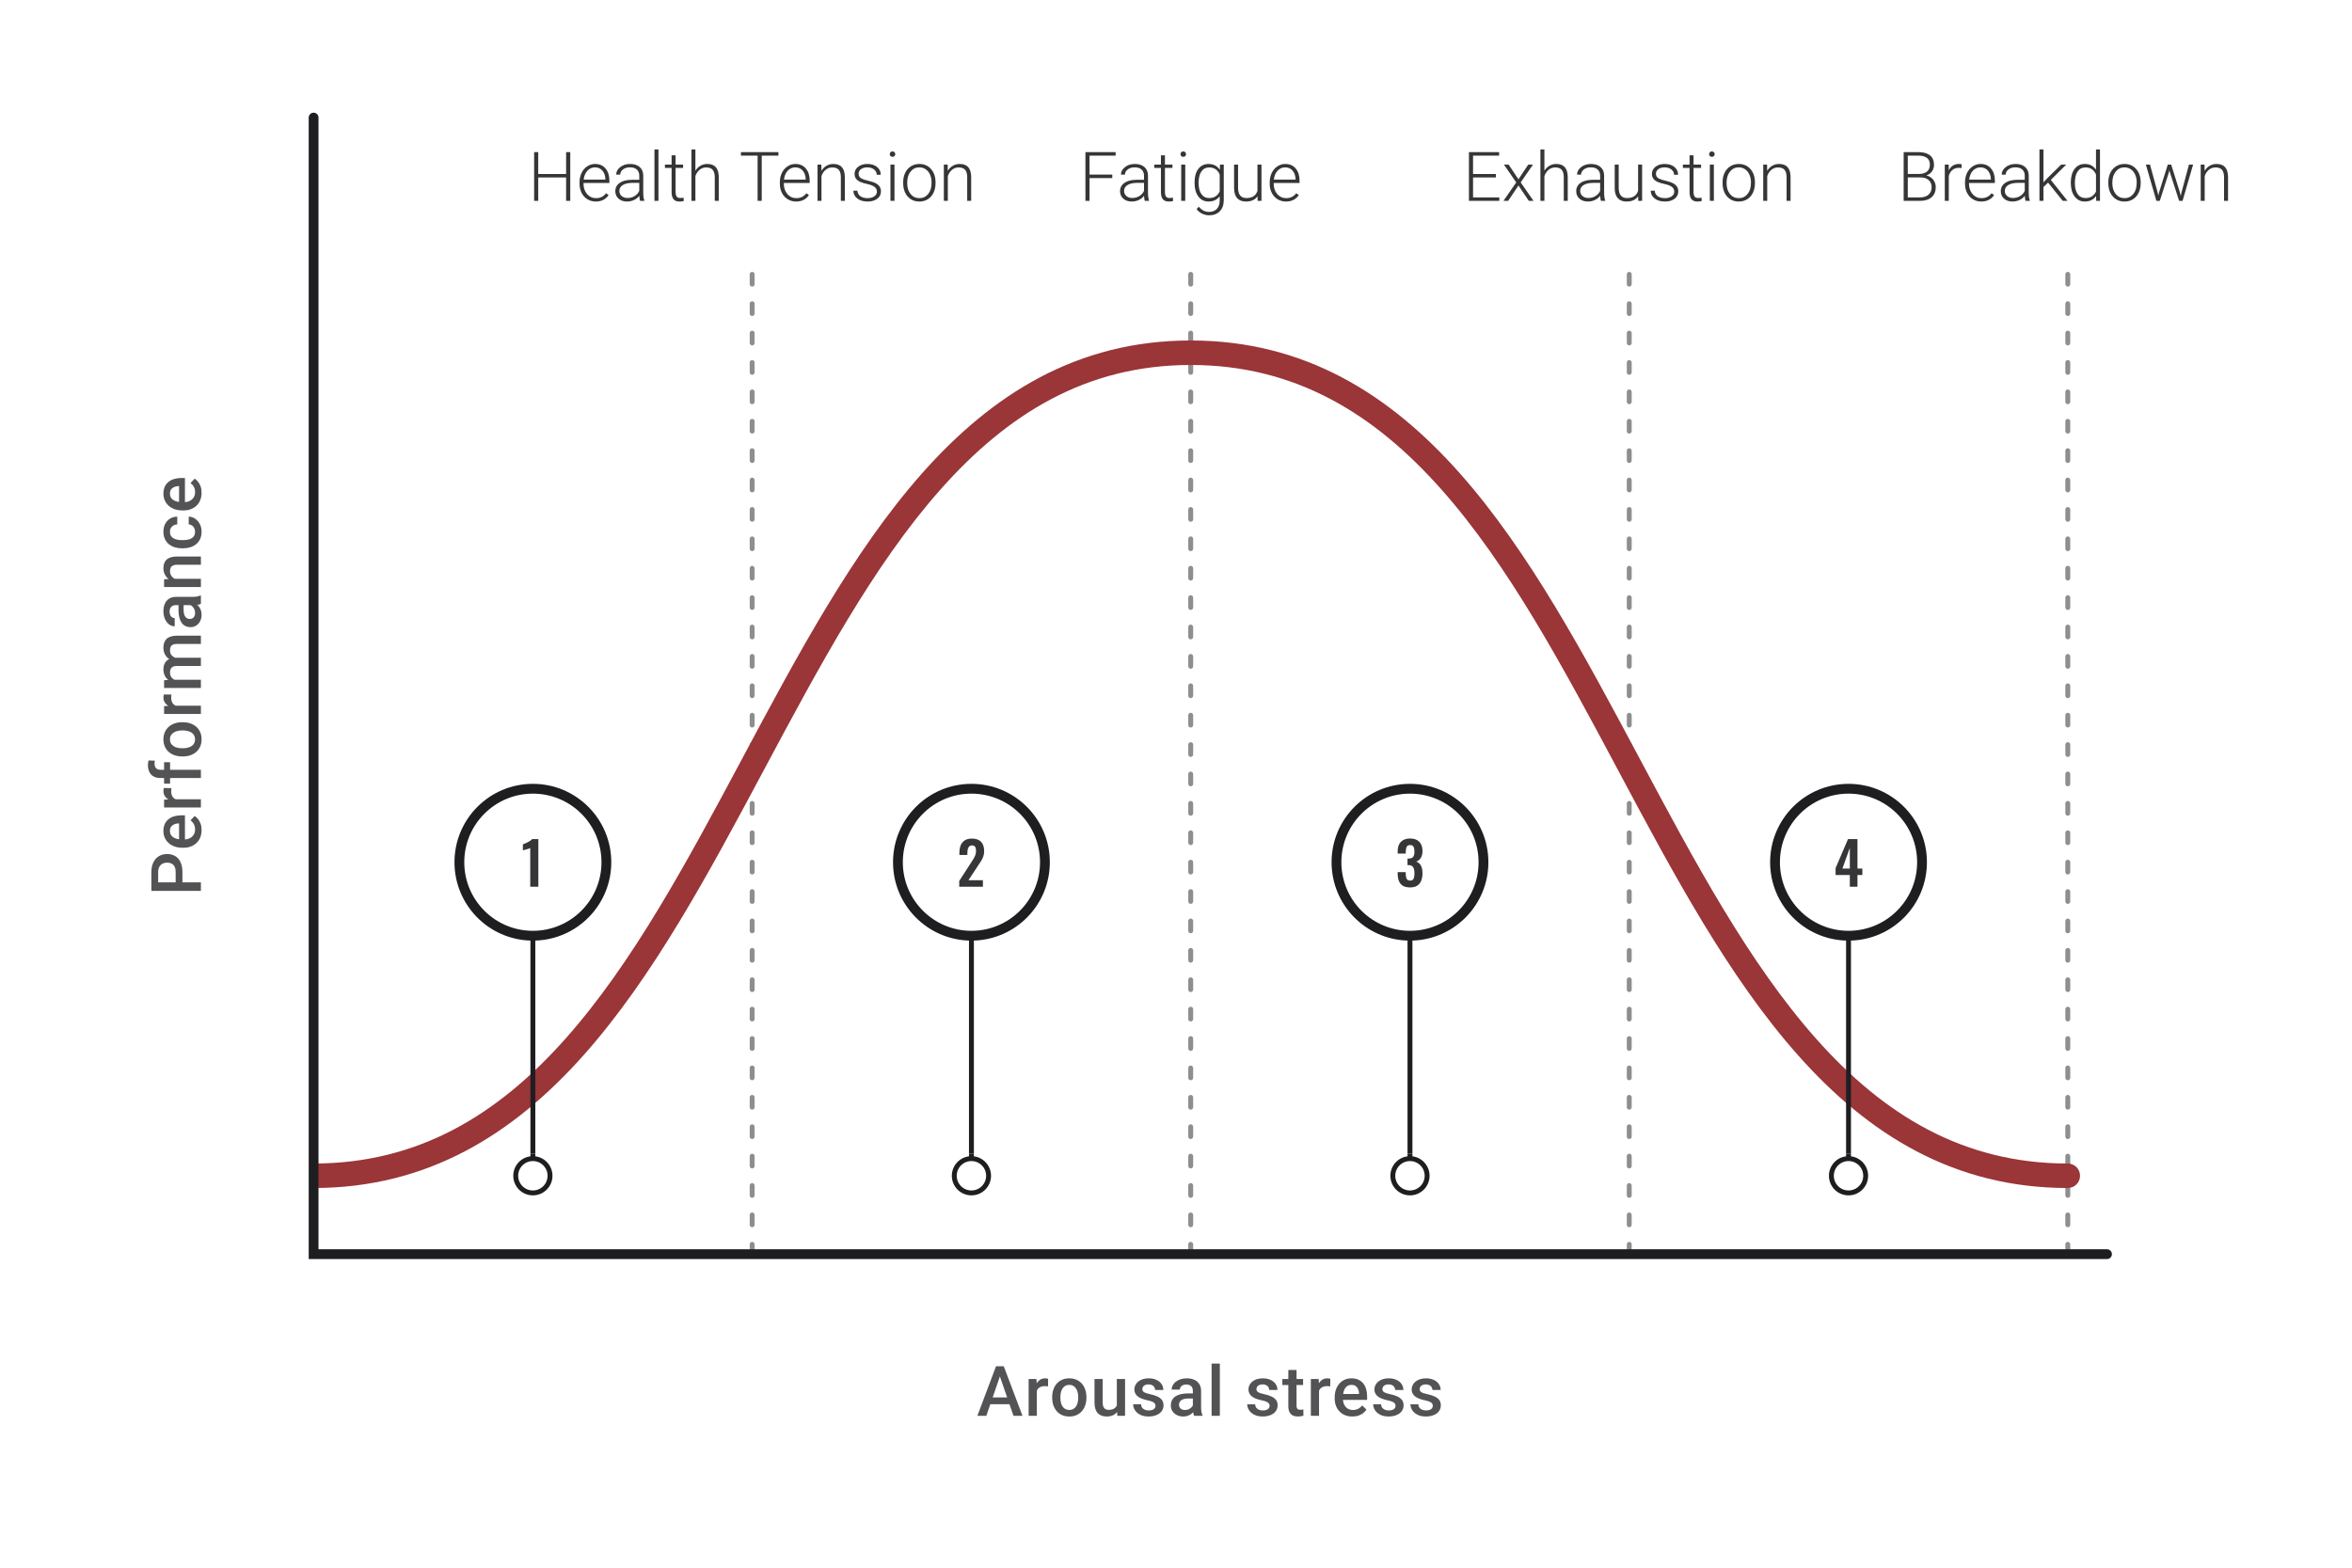 <svg width="480" height="320" viewBox="0 0 480 320" fill="none" xmlns="http://www.w3.org/2000/svg">
<path d="M388.503 41V31.047H391.442C392.509 31.047 393.318 31.268 393.869 31.71C394.421 32.148 394.696 32.795 394.696 33.651C394.696 34.166 394.555 34.615 394.272 34.998C393.994 35.376 393.612 35.648 393.124 35.812C393.703 35.939 394.168 36.224 394.519 36.666C394.874 37.108 395.052 37.618 395.052 38.197C395.052 39.077 394.767 39.765 394.197 40.262C393.632 40.754 392.844 41 391.832 41H388.503ZM389.344 36.215V40.289H391.866C392.586 40.289 393.156 40.107 393.575 39.742C393.999 39.373 394.211 38.863 394.211 38.211C394.211 37.596 394.008 37.11 393.603 36.755C393.201 36.395 392.646 36.215 391.935 36.215H389.344ZM389.344 35.511H391.641C392.342 35.497 392.885 35.333 393.268 35.019C393.655 34.7 393.849 34.237 393.849 33.631C393.849 32.993 393.648 32.523 393.247 32.223C392.851 31.917 392.249 31.765 391.442 31.765H389.344V35.511ZM400.315 34.301C400.142 34.269 399.958 34.253 399.762 34.253C399.251 34.253 398.818 34.397 398.463 34.684C398.112 34.966 397.861 35.379 397.711 35.921V41H396.897V33.603H397.697L397.711 34.779C398.144 33.904 398.839 33.467 399.796 33.467C400.024 33.467 400.204 33.496 400.336 33.556L400.315 34.301ZM404.342 41.137C403.713 41.137 403.143 40.982 402.633 40.672C402.127 40.362 401.733 39.931 401.45 39.38C401.168 38.824 401.026 38.202 401.026 37.514V37.22C401.026 36.509 401.163 35.868 401.437 35.299C401.715 34.729 402.1 34.283 402.592 33.959C403.084 33.631 403.617 33.467 404.191 33.467C405.089 33.467 405.8 33.774 406.324 34.39C406.853 35 407.117 35.837 407.117 36.898V37.356H401.84V37.514C401.84 38.352 402.079 39.052 402.558 39.612C403.041 40.168 403.647 40.446 404.376 40.446C404.813 40.446 405.199 40.367 405.531 40.207C405.868 40.047 406.174 39.792 406.447 39.441L406.96 39.831C406.358 40.702 405.486 41.137 404.342 41.137ZM404.191 34.164C403.576 34.164 403.057 34.39 402.633 34.841C402.214 35.292 401.958 35.898 401.867 36.659H406.304V36.57C406.281 35.859 406.078 35.281 405.695 34.834C405.312 34.387 404.811 34.164 404.191 34.164ZM413.379 41C413.297 40.768 413.244 40.423 413.222 39.968C412.935 40.342 412.568 40.631 412.121 40.836C411.679 41.036 411.21 41.137 410.713 41.137C410.002 41.137 409.425 40.938 408.983 40.542C408.546 40.145 408.327 39.644 408.327 39.038C408.327 38.318 408.626 37.748 409.223 37.329C409.824 36.91 410.66 36.7 411.731 36.7H413.215V35.859C413.215 35.331 413.051 34.916 412.723 34.615C412.399 34.31 411.925 34.157 411.301 34.157C410.731 34.157 410.259 34.303 409.886 34.595C409.512 34.886 409.325 35.237 409.325 35.648L408.505 35.641C408.505 35.053 408.778 34.545 409.325 34.116C409.872 33.683 410.544 33.467 411.342 33.467C412.167 33.467 412.816 33.674 413.29 34.089C413.769 34.499 414.015 35.073 414.028 35.812V39.312C414.028 40.027 414.104 40.562 414.254 40.918V41H413.379ZM410.809 40.412C411.355 40.412 411.843 40.28 412.271 40.016C412.704 39.751 413.019 39.398 413.215 38.956V37.329H411.752C410.936 37.338 410.298 37.489 409.838 37.78C409.378 38.067 409.147 38.464 409.147 38.97C409.147 39.384 409.3 39.728 409.605 40.002C409.915 40.275 410.316 40.412 410.809 40.412ZM417.973 37.274L417.036 38.177V41H416.216V30.5H417.036V37.22L417.809 36.386L420.639 33.603H421.671L418.533 36.721L421.944 41H420.967L417.973 37.274ZM422.614 37.233C422.614 36.085 422.869 35.171 423.38 34.492C423.895 33.809 424.592 33.467 425.472 33.467C426.47 33.467 427.231 33.861 427.755 34.649V30.5H428.568V41H427.803L427.769 40.016C427.244 40.763 426.474 41.137 425.458 41.137C424.606 41.137 423.918 40.795 423.394 40.111C422.874 39.423 422.614 38.496 422.614 37.329V37.233ZM423.441 37.377C423.441 38.32 423.631 39.065 424.009 39.612C424.387 40.155 424.92 40.426 425.608 40.426C426.616 40.426 427.331 39.981 427.755 39.093V35.62C427.331 34.658 426.62 34.178 425.622 34.178C424.934 34.178 424.398 34.449 424.016 34.991C423.633 35.529 423.441 36.324 423.441 37.377ZM430.271 37.192C430.271 36.481 430.407 35.841 430.681 35.272C430.959 34.702 431.348 34.26 431.85 33.945C432.355 33.626 432.927 33.467 433.565 33.467C434.55 33.467 435.347 33.813 435.958 34.506C436.569 35.194 436.874 36.108 436.874 37.247V37.418C436.874 38.133 436.735 38.778 436.457 39.352C436.184 39.922 435.796 40.362 435.295 40.672C434.794 40.982 434.222 41.137 433.579 41.137C432.599 41.137 431.802 40.793 431.187 40.105C430.576 39.412 430.271 38.496 430.271 37.356V37.192ZM431.091 37.418C431.091 38.302 431.319 39.029 431.774 39.599C432.235 40.164 432.836 40.446 433.579 40.446C434.317 40.446 434.914 40.164 435.37 39.599C435.83 39.029 436.061 38.279 436.061 37.35V37.192C436.061 36.627 435.956 36.11 435.746 35.641C435.536 35.171 435.243 34.809 434.864 34.554C434.486 34.294 434.053 34.164 433.565 34.164C432.836 34.164 432.242 34.451 431.781 35.025C431.321 35.595 431.091 36.342 431.091 37.268V37.418ZM440.34 39.298L440.463 39.934L440.627 39.264L442.404 33.603H443.102L444.858 39.216L445.05 39.995L445.207 39.277L446.725 33.603H447.572L445.419 41H444.722L442.821 35.135L442.732 34.731L442.644 35.142L440.777 41H440.08L437.934 33.603H438.774L440.34 39.298ZM449.903 33.603L449.931 34.868C450.209 34.412 450.555 34.066 450.97 33.829C451.384 33.588 451.842 33.467 452.344 33.467C453.137 33.467 453.727 33.69 454.114 34.137C454.502 34.583 454.698 35.253 454.702 36.147V41H453.889V36.14C453.884 35.479 453.743 34.987 453.465 34.663C453.191 34.34 452.752 34.178 452.146 34.178C451.64 34.178 451.191 34.337 450.799 34.656C450.411 34.971 450.124 35.397 449.938 35.935V41H449.124V33.603H449.903Z" fill="#1E1E21" fill-opacity="0.89"/>
<path d="M422 56V256" stroke="#1E1E21" stroke-opacity="0.5" stroke-linecap="round" stroke-linejoin="round" stroke-dasharray="2 4"/>
<path d="M116.381 41H115.533V36.228H109.846V41H109.005V31.047H109.846V35.518H115.533V31.047H116.381V41ZM121.59 41.137C120.961 41.137 120.391 40.982 119.881 40.672C119.375 40.362 118.981 39.931 118.698 39.38C118.416 38.824 118.274 38.202 118.274 37.514V37.22C118.274 36.509 118.411 35.868 118.685 35.299C118.963 34.729 119.348 34.283 119.84 33.959C120.332 33.631 120.865 33.467 121.439 33.467C122.337 33.467 123.048 33.774 123.572 34.39C124.101 35 124.365 35.837 124.365 36.898V37.356H119.088V37.514C119.088 38.352 119.327 39.052 119.806 39.612C120.289 40.168 120.895 40.446 121.624 40.446C122.062 40.446 122.447 40.367 122.779 40.207C123.117 40.047 123.422 39.792 123.695 39.441L124.208 39.831C123.606 40.702 122.734 41.137 121.59 41.137ZM121.439 34.164C120.824 34.164 120.305 34.39 119.881 34.841C119.462 35.292 119.206 35.898 119.115 36.659H123.552V36.57C123.529 35.859 123.326 35.281 122.943 34.834C122.561 34.387 122.059 34.164 121.439 34.164ZM130.627 41C130.545 40.768 130.493 40.423 130.47 39.968C130.183 40.342 129.816 40.631 129.369 40.836C128.927 41.036 128.458 41.137 127.961 41.137C127.25 41.137 126.674 40.938 126.231 40.542C125.794 40.145 125.575 39.644 125.575 39.038C125.575 38.318 125.874 37.748 126.471 37.329C127.072 36.91 127.909 36.7 128.979 36.7H130.463V35.859C130.463 35.331 130.299 34.916 129.971 34.615C129.647 34.31 129.173 34.157 128.549 34.157C127.979 34.157 127.507 34.303 127.134 34.595C126.76 34.886 126.573 35.237 126.573 35.648L125.753 35.641C125.753 35.053 126.026 34.545 126.573 34.116C127.12 33.683 127.792 33.467 128.59 33.467C129.415 33.467 130.064 33.674 130.538 34.089C131.017 34.499 131.263 35.073 131.276 35.812V39.312C131.276 40.027 131.352 40.562 131.502 40.918V41H130.627ZM128.057 40.412C128.604 40.412 129.091 40.28 129.52 40.016C129.952 39.751 130.267 39.398 130.463 38.956V37.329H129C128.184 37.338 127.546 37.489 127.086 37.78C126.626 38.067 126.396 38.464 126.396 38.97C126.396 39.384 126.548 39.728 126.854 40.002C127.163 40.275 127.564 40.412 128.057 40.412ZM134.38 41H133.56V30.5H134.38V41ZM137.88 31.71V33.603H139.411V34.273H137.88V39.202C137.88 39.612 137.953 39.918 138.099 40.118C138.249 40.319 138.497 40.419 138.844 40.419C138.98 40.419 139.201 40.396 139.507 40.351L139.541 41.02C139.327 41.098 139.035 41.137 138.666 41.137C138.105 41.137 137.698 40.975 137.442 40.651C137.187 40.323 137.06 39.842 137.06 39.209V34.273H135.699V33.603H137.06V31.71H137.88ZM141.92 34.855C142.189 34.412 142.533 34.071 142.952 33.829C143.371 33.588 143.829 33.467 144.326 33.467C145.119 33.467 145.709 33.69 146.097 34.137C146.484 34.583 146.68 35.253 146.685 36.147V41H145.871V36.14C145.867 35.479 145.725 34.987 145.447 34.663C145.174 34.34 144.734 34.178 144.128 34.178C143.622 34.178 143.173 34.337 142.781 34.656C142.394 34.971 142.107 35.397 141.92 35.935V41H141.106V30.5H141.92V34.855ZM158.866 31.765H155.455V41H154.614V31.765H151.21V31.047H158.866V31.765ZM162.469 41.137C161.84 41.137 161.27 40.982 160.76 40.672C160.254 40.362 159.86 39.931 159.577 39.38C159.295 38.824 159.153 38.202 159.153 37.514V37.22C159.153 36.509 159.29 35.868 159.563 35.299C159.841 34.729 160.227 34.283 160.719 33.959C161.211 33.631 161.744 33.467 162.318 33.467C163.216 33.467 163.927 33.774 164.451 34.39C164.98 35 165.244 35.837 165.244 36.898V37.356H159.967V37.514C159.967 38.352 160.206 39.052 160.685 39.612C161.168 40.168 161.774 40.446 162.503 40.446C162.94 40.446 163.326 40.367 163.658 40.207C163.995 40.047 164.301 39.792 164.574 39.441L165.087 39.831C164.485 40.702 163.613 41.137 162.469 41.137ZM162.318 34.164C161.703 34.164 161.184 34.39 160.76 34.841C160.34 35.292 160.085 35.898 159.994 36.659H164.431V36.57C164.408 35.859 164.205 35.281 163.822 34.834C163.439 34.387 162.938 34.164 162.318 34.164ZM167.616 33.603L167.644 34.868C167.922 34.412 168.268 34.066 168.683 33.829C169.097 33.588 169.555 33.467 170.057 33.467C170.85 33.467 171.44 33.69 171.827 34.137C172.215 34.583 172.41 35.253 172.415 36.147V41H171.602V36.14C171.597 35.479 171.456 34.987 171.178 34.663C170.904 34.34 170.465 34.178 169.858 34.178C169.353 34.178 168.904 34.337 168.512 34.656C168.124 34.971 167.837 35.397 167.65 35.935V41H166.837V33.603H167.616ZM178.964 39.12C178.964 38.715 178.8 38.389 178.472 38.143C178.148 37.897 177.658 37.705 177.002 37.568C176.346 37.427 175.835 37.268 175.471 37.09C175.111 36.908 174.842 36.687 174.664 36.427C174.491 36.167 174.404 35.852 174.404 35.483C174.404 34.9 174.648 34.419 175.136 34.041C175.623 33.658 176.248 33.467 177.009 33.467C177.834 33.467 178.494 33.672 178.991 34.082C179.493 34.488 179.743 35.019 179.743 35.675H178.923C178.923 35.242 178.741 34.882 178.376 34.595C178.016 34.308 177.56 34.164 177.009 34.164C176.471 34.164 176.038 34.285 175.71 34.526C175.386 34.763 175.225 35.073 175.225 35.456C175.225 35.825 175.359 36.112 175.628 36.317C175.901 36.518 176.396 36.703 177.111 36.871C177.831 37.04 178.369 37.22 178.725 37.411C179.085 37.602 179.351 37.833 179.524 38.102C179.698 38.37 179.784 38.696 179.784 39.079C179.784 39.703 179.531 40.203 179.025 40.576C178.524 40.95 177.868 41.137 177.057 41.137C176.195 41.137 175.496 40.929 174.958 40.515C174.425 40.095 174.158 39.567 174.158 38.929H174.979C175.01 39.407 175.211 39.781 175.58 40.05C175.954 40.314 176.446 40.446 177.057 40.446C177.626 40.446 178.087 40.321 178.438 40.07C178.788 39.82 178.964 39.503 178.964 39.12ZM182.546 41H181.726V33.603H182.546V41ZM181.582 31.464C181.582 31.309 181.632 31.179 181.732 31.074C181.833 30.965 181.969 30.91 182.143 30.91C182.316 30.91 182.452 30.965 182.553 31.074C182.658 31.179 182.71 31.309 182.71 31.464C182.71 31.619 182.658 31.749 182.553 31.854C182.452 31.958 182.316 32.011 182.143 32.011C181.969 32.011 181.833 31.958 181.732 31.854C181.632 31.749 181.582 31.619 181.582 31.464ZM184.323 37.192C184.323 36.481 184.46 35.841 184.733 35.272C185.011 34.702 185.401 34.26 185.902 33.945C186.408 33.626 186.98 33.467 187.618 33.467C188.603 33.467 189.4 33.813 190.011 34.506C190.621 35.194 190.927 36.108 190.927 37.247V37.418C190.927 38.133 190.788 38.778 190.51 39.352C190.236 39.922 189.849 40.362 189.348 40.672C188.846 40.982 188.274 41.137 187.632 41.137C186.652 41.137 185.854 40.793 185.239 40.105C184.629 39.412 184.323 38.496 184.323 37.356V37.192ZM185.144 37.418C185.144 38.302 185.371 39.029 185.827 39.599C186.287 40.164 186.889 40.446 187.632 40.446C188.37 40.446 188.967 40.164 189.423 39.599C189.883 39.029 190.113 38.279 190.113 37.35V37.192C190.113 36.627 190.008 36.11 189.799 35.641C189.589 35.171 189.295 34.809 188.917 34.554C188.539 34.294 188.106 34.164 187.618 34.164C186.889 34.164 186.294 34.451 185.834 35.025C185.374 35.595 185.144 36.342 185.144 37.268V37.418ZM193.401 33.603L193.429 34.868C193.707 34.412 194.053 34.066 194.468 33.829C194.882 33.588 195.34 33.467 195.842 33.467C196.635 33.467 197.225 33.69 197.612 34.137C198 34.583 198.196 35.253 198.2 36.147V41H197.387V36.14C197.382 35.479 197.241 34.987 196.963 34.663C196.689 34.34 196.25 34.178 195.644 34.178C195.138 34.178 194.689 34.337 194.297 34.656C193.91 34.971 193.622 35.397 193.436 35.935V41H192.622V33.603H193.401Z" fill="#1E1E21" fill-opacity="0.89"/>
<path d="M153.5 56V256" stroke="#1E1E21" stroke-opacity="0.5" stroke-linecap="round" stroke-linejoin="round" stroke-dasharray="2 4"/>
<path d="M226.997 36.352H222.355V41H221.515V31.047H227.681V31.765H222.355V35.634H226.997V36.352ZM233.635 41C233.553 40.768 233.5 40.423 233.478 39.968C233.19 40.342 232.824 40.631 232.377 40.836C231.935 41.036 231.465 41.137 230.969 41.137C230.258 41.137 229.681 40.938 229.239 40.542C228.802 40.145 228.583 39.644 228.583 39.038C228.583 38.318 228.882 37.748 229.479 37.329C230.08 36.91 230.916 36.7 231.987 36.7H233.471V35.859C233.471 35.331 233.307 34.916 232.979 34.615C232.655 34.31 232.181 34.157 231.557 34.157C230.987 34.157 230.515 34.303 230.142 34.595C229.768 34.886 229.581 35.237 229.581 35.648L228.761 35.641C228.761 35.053 229.034 34.545 229.581 34.116C230.128 33.683 230.8 33.467 231.598 33.467C232.423 33.467 233.072 33.674 233.546 34.089C234.024 34.499 234.271 35.073 234.284 35.812V39.312C234.284 40.027 234.359 40.562 234.51 40.918V41H233.635ZM231.064 40.412C231.611 40.412 232.099 40.28 232.527 40.016C232.96 39.751 233.275 39.398 233.471 38.956V37.329H232.008C231.192 37.338 230.554 37.489 230.094 37.78C229.633 38.067 229.403 38.464 229.403 38.97C229.403 39.384 229.556 39.728 229.861 40.002C230.171 40.275 230.572 40.412 231.064 40.412ZM237.743 31.71V33.603H239.274V34.273H237.743V39.202C237.743 39.612 237.816 39.918 237.962 40.118C238.112 40.319 238.361 40.419 238.707 40.419C238.844 40.419 239.065 40.396 239.37 40.351L239.404 41.02C239.19 41.098 238.898 41.137 238.529 41.137C237.969 41.137 237.561 40.975 237.306 40.651C237.05 40.323 236.923 39.842 236.923 39.209V34.273H235.562V33.603H236.923V31.71H237.743ZM241.886 41H241.065V33.603H241.886V41ZM240.922 31.464C240.922 31.309 240.972 31.179 241.072 31.074C241.173 30.965 241.309 30.91 241.482 30.91C241.656 30.91 241.792 30.965 241.893 31.074C241.997 31.179 242.05 31.309 242.05 31.464C242.05 31.619 241.997 31.749 241.893 31.854C241.792 31.958 241.656 32.011 241.482 32.011C241.309 32.011 241.173 31.958 241.072 31.854C240.972 31.749 240.922 31.619 240.922 31.464ZM243.786 37.233C243.786 36.076 244.041 35.16 244.552 34.485C245.067 33.806 245.764 33.467 246.644 33.467C247.651 33.467 248.416 33.868 248.94 34.67L248.981 33.603H249.747V40.85C249.747 41.802 249.48 42.556 248.947 43.112C248.414 43.668 247.692 43.946 246.78 43.946C246.265 43.946 245.773 43.83 245.304 43.598C244.839 43.37 244.472 43.065 244.203 42.682L244.661 42.19C245.24 42.9 245.928 43.256 246.726 43.256C247.409 43.256 247.942 43.053 248.325 42.648C248.708 42.246 248.906 41.688 248.92 40.973V40.043C248.396 40.772 247.632 41.137 246.63 41.137C245.773 41.137 245.085 40.795 244.565 40.111C244.046 39.428 243.786 38.505 243.786 37.343V37.233ZM244.613 37.377C244.613 38.32 244.802 39.065 245.181 39.612C245.559 40.155 246.092 40.426 246.78 40.426C247.787 40.426 248.501 39.975 248.92 39.072V35.634C248.729 35.16 248.453 34.8 248.093 34.554C247.733 34.303 247.3 34.178 246.794 34.178C246.106 34.178 245.57 34.449 245.188 34.991C244.805 35.529 244.613 36.324 244.613 37.377ZM256.638 40.063C256.146 40.779 255.359 41.137 254.279 41.137C253.491 41.137 252.892 40.909 252.481 40.453C252.071 39.993 251.862 39.314 251.853 38.416V33.603H252.666V38.313C252.666 39.722 253.236 40.426 254.375 40.426C255.56 40.426 256.31 39.936 256.624 38.956V33.603H257.444V41H256.651L256.638 40.063ZM262.441 41.137C261.812 41.137 261.243 40.982 260.732 40.672C260.227 40.362 259.832 39.931 259.55 39.38C259.267 38.824 259.126 38.202 259.126 37.514V37.22C259.126 36.509 259.263 35.868 259.536 35.299C259.814 34.729 260.199 34.283 260.691 33.959C261.184 33.631 261.717 33.467 262.291 33.467C263.189 33.467 263.9 33.774 264.424 34.39C264.952 35 265.217 35.837 265.217 36.898V37.356H259.939V37.514C259.939 38.352 260.179 39.052 260.657 39.612C261.14 40.168 261.746 40.446 262.476 40.446C262.913 40.446 263.298 40.367 263.631 40.207C263.968 40.047 264.273 39.792 264.547 39.441L265.06 39.831C264.458 40.702 263.585 41.137 262.441 41.137ZM262.291 34.164C261.676 34.164 261.156 34.39 260.732 34.841C260.313 35.292 260.058 35.898 259.967 36.659H264.403V36.57C264.381 35.859 264.178 35.281 263.795 34.834C263.412 34.387 262.911 34.164 262.291 34.164Z" fill="#1E1E21" fill-opacity="0.89"/>
<path d="M243 56V256" stroke="#1E1E21" stroke-opacity="0.5" stroke-linecap="round" stroke-linejoin="round" stroke-dasharray="2 4"/>
<path d="M305.279 36.228H300.624V40.289H305.977V41H299.783V31.047H305.942V31.765H300.624V35.518H305.279V36.228ZM309.887 36.605L311.883 33.603H312.854L310.345 37.233L312.963 41H311.999L309.894 37.869L307.788 41H306.824L309.436 37.233L306.927 33.603H307.891L309.887 36.605ZM315.185 34.855C315.453 34.412 315.798 34.071 316.217 33.829C316.636 33.588 317.094 33.467 317.591 33.467C318.384 33.467 318.974 33.69 319.361 34.137C319.749 34.583 319.945 35.253 319.949 36.147V41H319.136V36.14C319.131 35.479 318.99 34.987 318.712 34.663C318.438 34.34 317.999 34.178 317.393 34.178C316.887 34.178 316.438 34.337 316.046 34.656C315.659 34.971 315.371 35.397 315.185 35.935V41H314.371V30.5H315.185V34.855ZM326.724 41C326.642 40.768 326.589 40.423 326.566 39.968C326.279 40.342 325.912 40.631 325.466 40.836C325.024 41.036 324.554 41.137 324.058 41.137C323.347 41.137 322.77 40.938 322.328 40.542C321.891 40.145 321.672 39.644 321.672 39.038C321.672 38.318 321.97 37.748 322.567 37.329C323.169 36.91 324.005 36.7 325.076 36.7H326.56V35.859C326.56 35.331 326.396 34.916 326.067 34.615C325.744 34.31 325.27 34.157 324.646 34.157C324.076 34.157 323.604 34.303 323.23 34.595C322.857 34.886 322.67 35.237 322.67 35.648L321.85 35.641C321.85 35.053 322.123 34.545 322.67 34.116C323.217 33.683 323.889 33.467 324.687 33.467C325.511 33.467 326.161 33.674 326.635 34.089C327.113 34.499 327.359 35.073 327.373 35.812V39.312C327.373 40.027 327.448 40.562 327.599 40.918V41H326.724ZM324.153 40.412C324.7 40.412 325.188 40.28 325.616 40.016C326.049 39.751 326.364 39.398 326.56 38.956V37.329H325.097C324.281 37.338 323.643 37.489 323.183 37.78C322.722 38.067 322.492 38.464 322.492 38.97C322.492 39.384 322.645 39.728 322.95 40.002C323.26 40.275 323.661 40.412 324.153 40.412ZM334.318 40.063C333.826 40.779 333.04 41.137 331.96 41.137C331.172 41.137 330.572 40.909 330.162 40.453C329.752 39.993 329.542 39.314 329.533 38.416V33.603H330.347V38.313C330.347 39.722 330.916 40.426 332.056 40.426C333.241 40.426 333.99 39.936 334.305 38.956V33.603H335.125V41H334.332L334.318 40.063ZM341.688 39.12C341.688 38.715 341.523 38.389 341.195 38.143C340.872 37.897 340.382 37.705 339.726 37.568C339.069 37.427 338.559 37.268 338.194 37.09C337.834 36.908 337.565 36.687 337.388 36.427C337.215 36.167 337.128 35.852 337.128 35.483C337.128 34.9 337.372 34.419 337.859 34.041C338.347 33.658 338.971 33.467 339.732 33.467C340.557 33.467 341.218 33.672 341.715 34.082C342.216 34.488 342.467 35.019 342.467 35.675H341.646C341.646 35.242 341.464 34.882 341.1 34.595C340.74 34.308 340.284 34.164 339.732 34.164C339.195 34.164 338.762 34.285 338.434 34.526C338.11 34.763 337.948 35.073 337.948 35.456C337.948 35.825 338.083 36.112 338.352 36.317C338.625 36.518 339.119 36.703 339.835 36.871C340.555 37.04 341.093 37.22 341.448 37.411C341.808 37.602 342.075 37.833 342.248 38.102C342.421 38.37 342.508 38.696 342.508 39.079C342.508 39.703 342.255 40.203 341.749 40.576C341.248 40.95 340.591 41.137 339.78 41.137C338.919 41.137 338.219 40.929 337.682 40.515C337.148 40.095 336.882 39.567 336.882 38.929H337.702C337.734 39.407 337.935 39.781 338.304 40.05C338.677 40.314 339.17 40.446 339.78 40.446C340.35 40.446 340.81 40.321 341.161 40.07C341.512 39.82 341.688 39.503 341.688 39.12ZM345.625 31.71V33.603H347.156V34.273H345.625V39.202C345.625 39.612 345.698 39.918 345.844 40.118C345.994 40.319 346.243 40.419 346.589 40.419C346.726 40.419 346.947 40.396 347.252 40.351L347.286 41.02C347.072 41.098 346.78 41.137 346.411 41.137C345.851 41.137 345.443 40.975 345.188 40.651C344.932 40.323 344.805 39.842 344.805 39.209V34.273H343.444V33.603H344.805V31.71H345.625ZM349.768 41H348.947V33.603H349.768V41ZM348.804 31.464C348.804 31.309 348.854 31.179 348.954 31.074C349.054 30.965 349.191 30.91 349.364 30.91C349.537 30.91 349.674 30.965 349.774 31.074C349.879 31.179 349.932 31.309 349.932 31.464C349.932 31.619 349.879 31.749 349.774 31.854C349.674 31.958 349.537 32.011 349.364 32.011C349.191 32.011 349.054 31.958 348.954 31.854C348.854 31.749 348.804 31.619 348.804 31.464ZM351.545 37.192C351.545 36.481 351.682 35.841 351.955 35.272C352.233 34.702 352.623 34.26 353.124 33.945C353.63 33.626 354.202 33.467 354.84 33.467C355.824 33.467 356.622 33.813 357.232 34.506C357.843 35.194 358.148 36.108 358.148 37.247V37.418C358.148 38.133 358.009 38.778 357.731 39.352C357.458 39.922 357.071 40.362 356.569 40.672C356.068 40.982 355.496 41.137 354.854 41.137C353.874 41.137 353.076 40.793 352.461 40.105C351.85 39.412 351.545 38.496 351.545 37.356V37.192ZM352.365 37.418C352.365 38.302 352.593 39.029 353.049 39.599C353.509 40.164 354.111 40.446 354.854 40.446C355.592 40.446 356.189 40.164 356.645 39.599C357.105 39.029 357.335 38.279 357.335 37.35V37.192C357.335 36.627 357.23 36.11 357.021 35.641C356.811 35.171 356.517 34.809 356.139 34.554C355.76 34.294 355.327 34.164 354.84 34.164C354.111 34.164 353.516 34.451 353.056 35.025C352.595 35.595 352.365 36.342 352.365 37.268V37.418ZM360.623 33.603L360.65 34.868C360.928 34.412 361.275 34.066 361.689 33.829C362.104 33.588 362.562 33.467 363.063 33.467C363.856 33.467 364.447 33.69 364.834 34.137C365.221 34.583 365.417 35.253 365.422 36.147V41H364.608V36.14C364.604 35.479 364.463 34.987 364.185 34.663C363.911 34.34 363.471 34.178 362.865 34.178C362.359 34.178 361.91 34.337 361.519 34.656C361.131 34.971 360.844 35.397 360.657 35.935V41H359.844V33.603H360.623Z" fill="#1E1E21" fill-opacity="0.89"/>
<path d="M332.5 56V256" stroke="#1E1E21" stroke-opacity="0.5" stroke-linecap="round" stroke-linejoin="round" stroke-dasharray="2 4"/>
<path d="M243 72L243 69.5L243 72ZM422 242.5C423.381 242.5 424.5 241.381 424.5 240C424.5 238.619 423.381 237.5 422 237.5V242.5ZM64 242.5C87.298 242.5 104.74 231.516 119.078 215.412C133.338 199.397 144.71 178.11 155.893 157.178C167.149 136.108 178.215 115.394 191.942 99.908C205.591 84.51 221.679 74.5 243 74.5L243 69.5C219.822 69.5 202.473 80.49 188.2 96.592C174.005 112.606 162.664 133.892 151.483 154.822C140.228 175.89 129.131 196.603 115.344 212.088C101.635 227.484 85.452 237.5 64 237.5L64 242.5ZM243 74.5C264.386 74.5 280.505 84.512 294.165 99.909C307.902 115.394 318.96 136.107 330.2 157.177C341.367 178.108 352.716 199.396 366.956 215.411C381.274 231.515 398.702 242.5 422 242.5V237.5C400.548 237.5 384.382 227.485 370.692 212.089C356.924 196.604 345.851 175.892 334.612 154.823C323.446 133.893 312.113 112.606 297.905 96.591C283.619 80.488 266.239 69.5 243 69.5L243 74.5Z" fill="#9A3538"/>
<path fill-rule="evenodd" clip-rule="evenodd" d="M122.75 176C122.75 183.732 116.482 190 108.75 190C101.018 190 94.75 183.732 94.75 176C94.75 168.268 101.018 162 108.75 162C116.482 162 122.75 168.268 122.75 176ZM109.25 191.992C117.855 191.728 124.75 184.669 124.75 176C124.75 167.163 117.587 160 108.75 160C99.913 160 92.75 167.163 92.75 176C92.75 184.669 99.645 191.728 108.25 191.992V192H108.75H109.25V191.992Z" fill="#1E1E21"/>
<path d="M108.212 181V173.116C108.164 173.14 108.068 173.176 107.924 173.224C107.788 173.272 107.636 173.32 107.468 173.368C107.3 173.408 107.144 173.448 107 173.488C106.864 173.528 106.768 173.56 106.712 173.584V172.348C106.824 172.308 106.964 172.252 107.132 172.18C107.3 172.108 107.476 172.028 107.66 171.94C107.852 171.844 108.028 171.74 108.188 171.628C108.356 171.516 108.492 171.4 108.596 171.28H109.868V181H108.212Z" fill="#1E1E21" fill-opacity="0.89"/>
<path d="M108.75 192V235.5" stroke="#1E1E21" stroke-linejoin="round"/>
<path d="M108.75 236.5C106.817 236.5 105.25 238.067 105.25 240C105.25 241.933 106.817 243.5 108.75 243.5C110.683 243.5 112.25 241.933 112.25 240C112.25 238.067 110.683 236.5 108.75 236.5ZM108.75 236.5V235.5" stroke="#1E1E21" stroke-linejoin="round"/>
<path fill-rule="evenodd" clip-rule="evenodd" d="M212.25 176C212.25 183.732 205.982 190 198.25 190C190.518 190 184.25 183.732 184.25 176C184.25 168.268 190.518 162 198.25 162C205.982 162 212.25 168.268 212.25 176ZM198.75 191.992C207.355 191.728 214.25 184.669 214.25 176C214.25 167.163 207.087 160 198.25 160C189.413 160 182.25 167.163 182.25 176C182.25 184.669 189.145 191.728 197.75 191.992V192H198.25H198.75V191.992Z" fill="#1E1E21"/>
<path d="M195.76 181V179.824L198.16 176.116C198.336 175.844 198.5 175.584 198.652 175.336C198.812 175.088 198.94 174.832 199.036 174.568C199.14 174.296 199.192 174 199.192 173.68C199.192 173.32 199.128 173.044 199 172.852C198.872 172.66 198.672 172.564 198.4 172.564C198.144 172.564 197.944 172.636 197.8 172.78C197.656 172.924 197.556 173.112 197.5 173.344C197.452 173.576 197.428 173.832 197.428 174.112V174.52H195.796V174.088C195.796 173.512 195.88 173.008 196.048 172.576C196.224 172.136 196.5 171.792 196.876 171.544C197.252 171.296 197.744 171.172 198.352 171.172C199.184 171.172 199.808 171.396 200.224 171.844C200.64 172.292 200.848 172.916 200.848 173.716C200.848 174.116 200.792 174.48 200.68 174.808C200.568 175.128 200.42 175.436 200.236 175.732C200.052 176.028 199.852 176.332 199.636 176.644L197.644 179.668H200.596V181H195.76Z" fill="#1E1E21" fill-opacity="0.89"/>
<path d="M198.25 192V235.5" stroke="#1E1E21" stroke-linejoin="round"/>
<path d="M198.25 236.5C196.317 236.5 194.75 238.067 194.75 240C194.75 241.933 196.317 243.5 198.25 243.5C200.183 243.5 201.75 241.933 201.75 240C201.75 238.067 200.183 236.5 198.25 236.5ZM198.25 236.5V235.5" stroke="#1E1E21" stroke-linejoin="round"/>
<path fill-rule="evenodd" clip-rule="evenodd" d="M301.75 176C301.75 183.732 295.482 190 287.75 190C280.018 190 273.75 183.732 273.75 176C273.75 168.268 280.018 162 287.75 162C295.482 162 301.75 168.268 301.75 176ZM288.25 191.992C296.855 191.728 303.75 184.669 303.75 176C303.75 167.163 296.587 160 287.75 160C278.913 160 271.75 167.163 271.75 176C271.75 184.669 278.645 191.728 287.25 191.992V192H287.75H288.25V191.992Z" fill="#1E1E21"/>
<path d="M287.773 181.144C287.165 181.144 286.673 181.032 286.297 180.808C285.929 180.576 285.661 180.252 285.493 179.836C285.325 179.412 285.241 178.92 285.241 178.36V178.024H286.885C286.885 178.048 286.885 178.088 286.885 178.144C286.885 178.2 286.885 178.256 286.885 178.312C286.893 178.616 286.921 178.876 286.969 179.092C287.017 179.308 287.105 179.472 287.233 179.584C287.369 179.696 287.553 179.752 287.785 179.752C288.033 179.752 288.217 179.692 288.337 179.572C288.465 179.452 288.549 179.276 288.589 179.044C288.637 178.812 288.661 178.536 288.661 178.216C288.661 177.72 288.581 177.332 288.421 177.052C288.269 176.764 287.969 176.608 287.521 176.584C287.505 176.584 287.465 176.584 287.401 176.584C287.345 176.584 287.293 176.584 287.245 176.584V175.252C287.285 175.252 287.325 175.252 287.365 175.252C287.413 175.252 287.457 175.252 287.497 175.252C287.937 175.244 288.241 175.128 288.409 174.904C288.577 174.672 288.661 174.304 288.661 173.8C288.661 173.392 288.597 173.072 288.469 172.84C288.349 172.608 288.113 172.492 287.761 172.492C287.417 172.492 287.185 172.62 287.065 172.876C286.953 173.132 286.893 173.464 286.885 173.872C286.885 173.928 286.885 173.988 286.885 174.052C286.885 174.108 286.885 174.168 286.885 174.232H285.241V173.764C285.241 173.212 285.337 172.744 285.529 172.36C285.729 171.968 286.017 171.672 286.393 171.472C286.769 171.264 287.225 171.16 287.761 171.16C288.313 171.16 288.777 171.26 289.153 171.46C289.529 171.66 289.813 171.952 290.005 172.336C290.205 172.712 290.305 173.176 290.305 173.728C290.305 174.304 290.185 174.776 289.945 175.144C289.705 175.512 289.397 175.752 289.021 175.864C289.277 175.944 289.501 176.084 289.693 176.284C289.885 176.476 290.033 176.732 290.137 177.052C290.249 177.364 290.305 177.744 290.305 178.192C290.305 178.776 290.221 179.292 290.053 179.74C289.893 180.18 289.625 180.524 289.249 180.772C288.881 181.02 288.389 181.144 287.773 181.144Z" fill="#1E1E21" fill-opacity="0.89"/>
<path d="M287.75 192V235.5" stroke="#1E1E21" stroke-linejoin="round"/>
<path d="M287.75 236.5C285.817 236.5 284.25 238.067 284.25 240C284.25 241.933 285.817 243.5 287.75 243.5C289.683 243.5 291.25 241.933 291.25 240C291.25 238.067 289.683 236.5 287.75 236.5ZM287.75 236.5V235.5" stroke="#1E1E21" stroke-linejoin="round"/>
<path fill-rule="evenodd" clip-rule="evenodd" d="M391.25 176C391.25 183.732 384.982 190 377.25 190C369.518 190 363.25 183.732 363.25 176C363.25 168.268 369.518 162 377.25 162C384.982 162 391.25 168.268 391.25 176ZM377.75 191.992C386.355 191.728 393.25 184.669 393.25 176C393.25 167.163 386.087 160 377.25 160C368.413 160 361.25 167.163 361.25 176C361.25 184.669 368.145 191.728 376.75 191.992V192H377.25H377.75V191.992Z" fill="#1E1E21"/>
<path d="M377.515 181V178.612H374.611V177.196L377.143 171.28H379.075V177.292H380.071V178.612H379.075V181H377.515ZM376.003 177.292H377.515V173.068L376.003 177.292Z" fill="#1E1E21" fill-opacity="0.89"/>
<path d="M377.25 192V235.5" stroke="#1E1E21" stroke-linejoin="round"/>
<path d="M377.25 236.5C375.317 236.5 373.75 238.067 373.75 240C373.75 241.933 375.317 243.5 377.25 243.5C379.183 243.5 380.75 241.933 380.75 240C380.75 238.067 379.183 236.5 377.25 236.5ZM377.25 236.5V235.5" stroke="#1E1E21" stroke-linejoin="round"/>
<path d="M64 24V256H430" stroke="#1E1E21" stroke-width="2" stroke-linecap="round"/>
<path d="M37.23 178.007V180.638H35.848V178.007C35.848 177.548 35.774 177.178 35.626 176.896C35.478 176.613 35.274 176.407 35.015 176.278C34.751 176.143 34.45 176.076 34.112 176.076C33.793 176.076 33.494 176.143 33.217 176.278C32.934 176.407 32.707 176.613 32.536 176.896C32.365 177.178 32.279 177.548 32.279 178.007V180.103H41V181.846H30.89V178.007C30.89 177.224 31.029 176.56 31.307 176.014C31.58 175.463 31.96 175.044 32.446 174.757C32.927 174.47 33.478 174.327 34.098 174.327C34.751 174.327 35.311 174.47 35.779 174.757C36.246 175.044 36.605 175.463 36.855 176.014C37.105 176.56 37.23 177.224 37.23 178.007ZM41.139 169.432C41.139 169.987 41.049 170.489 40.868 170.939C40.683 171.383 40.426 171.762 40.097 172.077C39.769 172.387 39.382 172.626 38.938 172.792C38.493 172.959 38.014 173.042 37.501 173.042H37.223C36.635 173.042 36.103 172.957 35.626 172.785C35.149 172.614 34.742 172.376 34.404 172.07C34.061 171.765 33.8 171.404 33.619 170.987C33.439 170.571 33.348 170.119 33.348 169.633C33.348 169.096 33.439 168.626 33.619 168.224C33.8 167.821 34.054 167.488 34.383 167.224C34.707 166.955 35.093 166.756 35.542 166.627C35.992 166.492 36.487 166.425 37.028 166.425H37.744V172.23H36.542V168.078H36.41C36.11 168.087 35.827 168.147 35.563 168.258C35.3 168.365 35.087 168.529 34.925 168.751C34.763 168.974 34.681 169.27 34.681 169.64C34.681 169.918 34.742 170.165 34.862 170.383C34.978 170.596 35.147 170.774 35.369 170.918C35.591 171.061 35.86 171.172 36.174 171.251C36.484 171.325 36.834 171.362 37.223 171.362H37.501C37.829 171.362 38.135 171.318 38.417 171.23C38.695 171.138 38.938 171.003 39.146 170.827C39.354 170.652 39.519 170.439 39.639 170.189C39.755 169.939 39.813 169.654 39.813 169.335C39.813 168.932 39.732 168.573 39.57 168.258C39.408 167.944 39.178 167.67 38.882 167.439L39.736 166.557C39.972 166.719 40.199 166.93 40.417 167.189C40.63 167.448 40.803 167.765 40.938 168.14C41.072 168.511 41.139 168.941 41.139 169.432ZM34.918 163.155H41V164.829H33.487V163.232L34.918 163.155ZM33.439 160.857L34.994 160.871C34.975 160.973 34.962 161.084 34.952 161.204C34.943 161.32 34.938 161.436 34.938 161.551C34.938 161.838 34.98 162.091 35.063 162.308C35.142 162.526 35.258 162.709 35.411 162.857C35.559 163 35.739 163.111 35.952 163.19C36.165 163.269 36.404 163.315 36.667 163.329L36.695 163.711C36.223 163.711 35.785 163.664 35.383 163.572C34.98 163.479 34.626 163.34 34.321 163.155C34.015 162.965 33.777 162.729 33.605 162.447C33.434 162.16 33.348 161.829 33.348 161.454C33.348 161.352 33.358 161.244 33.376 161.128C33.395 161.007 33.416 160.917 33.439 160.857ZM41 157.136V158.809H32.765C32.205 158.809 31.735 158.705 31.356 158.497C30.971 158.284 30.682 157.98 30.488 157.587C30.289 157.194 30.189 156.728 30.189 156.191C30.189 156.025 30.201 155.86 30.224 155.698C30.242 155.536 30.273 155.379 30.314 155.226L31.606 155.268C31.582 155.36 31.566 155.462 31.557 155.573C31.548 155.68 31.543 155.796 31.543 155.921C31.543 156.175 31.592 156.395 31.689 156.58C31.782 156.761 31.918 156.9 32.099 156.997C32.279 157.089 32.501 157.136 32.765 157.136H41ZM33.487 155.587H34.709V159.962H33.487V155.587ZM37.327 154.407H37.167C36.626 154.407 36.123 154.329 35.661 154.171C35.193 154.014 34.788 153.787 34.446 153.491C34.098 153.19 33.83 152.824 33.64 152.394C33.446 151.959 33.348 151.468 33.348 150.922C33.348 150.371 33.446 149.88 33.64 149.45C33.83 149.015 34.098 148.647 34.446 148.346C34.788 148.045 35.193 147.816 35.661 147.658C36.123 147.501 36.626 147.422 37.167 147.422H37.327C37.868 147.422 38.371 147.501 38.834 147.658C39.297 147.816 39.702 148.045 40.049 148.346C40.391 148.647 40.66 149.012 40.854 149.443C41.044 149.873 41.139 150.362 41.139 150.908C41.139 151.459 41.044 151.952 40.854 152.387C40.66 152.817 40.391 153.183 40.049 153.484C39.702 153.785 39.297 154.014 38.834 154.171C38.371 154.329 37.868 154.407 37.327 154.407ZM37.167 152.734H37.327C37.665 152.734 37.984 152.699 38.285 152.63C38.586 152.56 38.85 152.451 39.077 152.303C39.303 152.155 39.482 151.965 39.611 151.734C39.741 151.503 39.806 151.227 39.806 150.908C39.806 150.598 39.741 150.329 39.611 150.102C39.482 149.871 39.303 149.681 39.077 149.533C38.85 149.385 38.586 149.276 38.285 149.207C37.984 149.133 37.665 149.096 37.327 149.096H37.167C36.834 149.096 36.519 149.133 36.223 149.207C35.922 149.276 35.656 149.387 35.425 149.54C35.193 149.688 35.013 149.878 34.883 150.109C34.749 150.336 34.681 150.607 34.681 150.922C34.681 151.236 34.749 151.509 34.883 151.741C35.013 151.968 35.193 152.155 35.425 152.303C35.656 152.451 35.922 152.56 36.223 152.63C36.519 152.699 36.834 152.734 37.167 152.734ZM34.918 144.055H41V145.728H33.487V144.131L34.918 144.055ZM33.439 141.757L34.994 141.771C34.975 141.872 34.962 141.983 34.952 142.104C34.943 142.22 34.938 142.335 34.938 142.451C34.938 142.738 34.98 142.99 35.063 143.208C35.142 143.425 35.258 143.608 35.411 143.756C35.559 143.9 35.739 144.011 35.952 144.09C36.165 144.168 36.404 144.215 36.667 144.229L36.695 144.61C36.223 144.61 35.785 144.564 35.383 144.472C34.98 144.379 34.626 144.24 34.321 144.055C34.015 143.865 33.777 143.629 33.605 143.347C33.434 143.06 33.348 142.729 33.348 142.354C33.348 142.252 33.358 142.143 33.376 142.027C33.395 141.907 33.416 141.817 33.439 141.757ZM35.015 138.75H41V140.424H33.487V138.848L35.015 138.75ZM36.966 139.021L36.959 139.591C36.441 139.591 35.961 139.526 35.522 139.396C35.082 139.267 34.7 139.077 34.376 138.827C34.047 138.577 33.795 138.267 33.619 137.896C33.439 137.521 33.348 137.089 33.348 136.598C33.348 136.255 33.399 135.943 33.501 135.661C33.598 135.374 33.753 135.126 33.966 134.918C34.179 134.705 34.452 134.543 34.786 134.432C35.119 134.316 35.522 134.258 35.994 134.258H41V135.931H36.14C35.774 135.931 35.487 135.987 35.279 136.098C35.07 136.205 34.922 136.36 34.834 136.563C34.742 136.762 34.695 137.001 34.695 137.278C34.695 137.593 34.756 137.862 34.876 138.084C34.996 138.301 35.161 138.48 35.369 138.619C35.577 138.757 35.818 138.859 36.091 138.924C36.364 138.989 36.656 139.021 36.966 139.021ZM36.522 134.362L36.695 135.147C36.242 135.147 35.813 135.084 35.411 134.959C35.003 134.83 34.647 134.642 34.341 134.397C34.031 134.147 33.788 133.839 33.612 133.474C33.436 133.108 33.348 132.689 33.348 132.217C33.348 131.833 33.402 131.49 33.508 131.189C33.61 130.884 33.772 130.624 33.994 130.411C34.216 130.199 34.506 130.037 34.862 129.925C35.214 129.814 35.64 129.759 36.14 129.759H41V131.439H36.133C35.753 131.439 35.459 131.495 35.251 131.606C35.043 131.712 34.899 131.865 34.82 132.064C34.737 132.263 34.695 132.501 34.695 132.779C34.695 133.038 34.744 133.268 34.841 133.467C34.934 133.661 35.066 133.825 35.237 133.96C35.404 134.094 35.596 134.196 35.813 134.265C36.031 134.33 36.267 134.362 36.522 134.362ZM39.493 123.517H35.91C35.642 123.517 35.411 123.566 35.216 123.663C35.022 123.76 34.871 123.908 34.765 124.107C34.658 124.302 34.605 124.547 34.605 124.843C34.605 125.116 34.651 125.352 34.744 125.551C34.837 125.75 34.962 125.906 35.119 126.017C35.276 126.128 35.455 126.183 35.654 126.183V127.85C35.357 127.85 35.07 127.778 34.793 127.634C34.515 127.491 34.267 127.283 34.05 127.01C33.832 126.736 33.661 126.41 33.536 126.031C33.411 125.651 33.348 125.225 33.348 124.753C33.348 124.188 33.443 123.688 33.633 123.253C33.823 122.813 34.11 122.469 34.494 122.219C34.874 121.964 35.35 121.837 35.924 121.837H39.264C39.607 121.837 39.914 121.814 40.188 121.767C40.456 121.716 40.69 121.645 40.889 121.552H41V123.267C40.819 123.346 40.59 123.408 40.313 123.455C40.03 123.496 39.757 123.517 39.493 123.517ZM36.431 123.274L37.466 123.26V124.461C37.466 124.771 37.496 125.045 37.556 125.281C37.612 125.517 37.695 125.713 37.806 125.871C37.917 126.028 38.051 126.146 38.209 126.225C38.366 126.304 38.544 126.343 38.743 126.343C38.943 126.343 39.125 126.297 39.292 126.204C39.454 126.112 39.581 125.977 39.674 125.801C39.766 125.621 39.813 125.403 39.813 125.149C39.813 124.806 39.743 124.508 39.604 124.253C39.461 123.994 39.287 123.79 39.084 123.642C38.875 123.494 38.679 123.415 38.493 123.406L39.236 122.864C39.426 122.92 39.63 123.015 39.847 123.149C40.065 123.283 40.273 123.459 40.472 123.677C40.667 123.89 40.826 124.147 40.951 124.447C41.076 124.744 41.139 125.086 41.139 125.475C41.139 125.966 41.042 126.403 40.847 126.787C40.648 127.172 40.382 127.472 40.049 127.69C39.711 127.908 39.329 128.016 38.903 128.016C38.505 128.016 38.153 127.942 37.848 127.794C37.538 127.641 37.278 127.419 37.07 127.128C36.862 126.831 36.704 126.47 36.598 126.044C36.487 125.619 36.431 125.133 36.431 124.586V123.274ZM35.091 118.143H41V119.816H33.487V118.24L35.091 118.143ZM36.966 118.442L36.959 118.983C36.427 118.979 35.938 118.905 35.494 118.761C35.05 118.613 34.668 118.409 34.348 118.15C34.029 117.886 33.783 117.571 33.612 117.206C33.436 116.84 33.348 116.433 33.348 115.984C33.348 115.623 33.399 115.296 33.501 115.005C33.598 114.708 33.758 114.456 33.98 114.248C34.203 114.035 34.492 113.873 34.848 113.762C35.2 113.651 35.633 113.595 36.147 113.595H41V115.276H36.14C35.779 115.276 35.494 115.329 35.286 115.435C35.073 115.537 34.922 115.687 34.834 115.887C34.742 116.081 34.695 116.324 34.695 116.616C34.695 116.903 34.756 117.159 34.876 117.386C34.996 117.613 35.161 117.805 35.369 117.963C35.577 118.115 35.818 118.233 36.091 118.317C36.364 118.4 36.656 118.442 36.966 118.442ZM39.806 108.534C39.806 108.261 39.752 108.015 39.646 107.798C39.535 107.576 39.382 107.397 39.188 107.263C38.993 107.124 38.769 107.048 38.514 107.034V105.458C39 105.467 39.442 105.611 39.84 105.888C40.239 106.166 40.556 106.534 40.792 106.992C41.023 107.451 41.139 107.958 41.139 108.513C41.139 109.087 41.042 109.587 40.847 110.013C40.648 110.439 40.375 110.793 40.028 111.075C39.681 111.357 39.28 111.57 38.827 111.714C38.373 111.853 37.887 111.922 37.369 111.922H37.126C36.607 111.922 36.121 111.853 35.667 111.714C35.209 111.57 34.806 111.357 34.459 111.075C34.112 110.793 33.841 110.439 33.647 110.013C33.448 109.587 33.348 109.089 33.348 108.52C33.348 107.918 33.469 107.39 33.709 106.937C33.946 106.483 34.276 106.127 34.702 105.868C35.124 105.604 35.614 105.467 36.174 105.458V107.034C35.897 107.048 35.647 107.117 35.425 107.242C35.198 107.363 35.017 107.534 34.883 107.756C34.749 107.974 34.681 108.235 34.681 108.541C34.681 108.879 34.751 109.159 34.89 109.381C35.024 109.603 35.209 109.777 35.445 109.902C35.677 110.027 35.938 110.117 36.23 110.172C36.517 110.223 36.816 110.249 37.126 110.249H37.369C37.679 110.249 37.98 110.223 38.271 110.172C38.563 110.122 38.824 110.034 39.056 109.909C39.283 109.779 39.465 109.603 39.604 109.381C39.739 109.159 39.806 108.876 39.806 108.534ZM41.139 100.577C41.139 101.132 41.049 101.635 40.868 102.084C40.683 102.528 40.426 102.908 40.097 103.222C39.769 103.533 39.382 103.771 38.938 103.938C38.493 104.104 38.014 104.188 37.501 104.188H37.223C36.635 104.188 36.103 104.102 35.626 103.931C35.149 103.759 34.742 103.521 34.404 103.215C34.061 102.91 33.8 102.549 33.619 102.132C33.439 101.716 33.348 101.264 33.348 100.778C33.348 100.241 33.439 99.772 33.619 99.369C33.8 98.966 34.054 98.633 34.383 98.369C34.707 98.1 35.093 97.901 35.542 97.772C35.992 97.638 36.487 97.57 37.028 97.57H37.744V103.375H36.542V99.223H36.41C36.11 99.232 35.827 99.293 35.563 99.404C35.3 99.51 35.087 99.674 34.925 99.897C34.763 100.119 34.681 100.415 34.681 100.785C34.681 101.063 34.742 101.311 34.862 101.528C34.978 101.741 35.147 101.919 35.369 102.063C35.591 102.206 35.86 102.317 36.174 102.396C36.484 102.47 36.834 102.507 37.223 102.507H37.501C37.829 102.507 38.135 102.463 38.417 102.375C38.695 102.283 38.938 102.149 39.146 101.973C39.354 101.797 39.519 101.584 39.639 101.334C39.755 101.084 39.813 100.799 39.813 100.48C39.813 100.077 39.732 99.718 39.57 99.404C39.408 99.089 39.178 98.816 38.882 98.584L39.736 97.702C39.972 97.865 40.199 98.075 40.417 98.334C40.63 98.594 40.803 98.911 40.938 99.285C41.072 99.656 41.139 100.086 41.139 100.577Z" fill="#1E1E21" fill-opacity="0.76"/>
<path d="M204.311 280.237L201.29 289H199.464L203.269 278.89H204.436L204.311 280.237ZM206.838 289L203.811 280.237L203.679 278.89H204.852L208.671 289H206.838ZM206.692 285.251V286.632H201.193V285.251H206.692ZM211.601 282.918V289H209.927V281.487H211.524L211.601 282.918ZM213.899 281.439L213.885 282.994C213.783 282.975 213.672 282.962 213.552 282.952C213.436 282.943 213.32 282.938 213.205 282.938C212.918 282.938 212.665 282.98 212.448 283.063C212.23 283.142 212.047 283.258 211.899 283.411C211.756 283.559 211.645 283.739 211.566 283.952C211.487 284.165 211.441 284.403 211.427 284.667L211.045 284.695C211.045 284.223 211.092 283.786 211.184 283.383C211.277 282.98 211.416 282.626 211.601 282.32C211.791 282.015 212.027 281.777 212.309 281.605C212.596 281.434 212.927 281.348 213.302 281.348C213.404 281.348 213.513 281.358 213.628 281.376C213.749 281.395 213.839 281.416 213.899 281.439ZM214.732 285.327V285.167C214.732 284.626 214.811 284.123 214.968 283.661C215.125 283.193 215.352 282.788 215.649 282.445C215.949 282.098 216.315 281.83 216.746 281.64C217.181 281.446 217.671 281.348 218.218 281.348C218.768 281.348 219.259 281.446 219.69 281.64C220.125 281.83 220.493 282.098 220.794 282.445C221.094 282.788 221.324 283.193 221.481 283.661C221.638 284.123 221.717 284.626 221.717 285.167V285.327C221.717 285.869 221.638 286.371 221.481 286.834C221.324 287.297 221.094 287.702 220.794 288.049C220.493 288.391 220.127 288.66 219.696 288.854C219.266 289.044 218.778 289.139 218.231 289.139C217.681 289.139 217.188 289.044 216.752 288.854C216.322 288.66 215.956 288.391 215.655 288.049C215.355 287.702 215.125 287.297 214.968 286.834C214.811 286.371 214.732 285.869 214.732 285.327ZM216.405 285.167V285.327C216.405 285.665 216.44 285.984 216.509 286.285C216.579 286.586 216.688 286.85 216.836 287.077C216.984 287.304 217.174 287.482 217.405 287.611C217.637 287.741 217.912 287.806 218.231 287.806C218.542 287.806 218.81 287.741 219.037 287.611C219.268 287.482 219.458 287.304 219.606 287.077C219.754 286.85 219.863 286.586 219.933 286.285C220.007 285.984 220.044 285.665 220.044 285.327V285.167C220.044 284.834 220.007 284.519 219.933 284.223C219.863 283.922 219.752 283.656 219.599 283.424C219.451 283.193 219.261 283.013 219.03 282.883C218.803 282.749 218.532 282.682 218.218 282.682C217.903 282.682 217.63 282.749 217.398 282.883C217.171 283.013 216.984 283.193 216.836 283.424C216.688 283.656 216.579 283.922 216.509 284.223C216.44 284.519 216.405 284.834 216.405 285.167ZM227.924 287.229V281.487H229.604V289H228.021L227.924 287.229ZM228.16 285.667L228.723 285.653C228.723 286.158 228.667 286.623 228.556 287.049C228.445 287.47 228.274 287.838 228.042 288.153C227.811 288.463 227.514 288.706 227.153 288.882C226.792 289.053 226.36 289.139 225.855 289.139C225.489 289.139 225.154 289.086 224.848 288.979C224.543 288.873 224.279 288.708 224.057 288.486C223.839 288.264 223.67 287.975 223.55 287.618C223.429 287.262 223.369 286.836 223.369 286.341V281.487H225.043V286.355C225.043 286.628 225.075 286.857 225.14 287.042C225.205 287.222 225.293 287.368 225.404 287.479C225.515 287.59 225.644 287.669 225.792 287.715C225.941 287.762 226.098 287.785 226.265 287.785C226.741 287.785 227.116 287.692 227.389 287.507C227.667 287.317 227.864 287.063 227.98 286.743C228.1 286.424 228.16 286.065 228.16 285.667ZM235.818 286.966C235.818 286.799 235.777 286.649 235.693 286.514C235.61 286.375 235.45 286.25 235.214 286.139C234.983 286.028 234.64 285.926 234.187 285.834C233.789 285.746 233.423 285.642 233.09 285.521C232.761 285.396 232.479 285.246 232.243 285.07C232.007 284.894 231.824 284.686 231.694 284.445C231.564 284.204 231.5 283.927 231.5 283.612C231.5 283.306 231.567 283.017 231.701 282.744C231.835 282.471 232.027 282.23 232.277 282.022C232.527 281.814 232.83 281.649 233.187 281.529C233.548 281.409 233.951 281.348 234.395 281.348C235.025 281.348 235.564 281.455 236.013 281.668C236.466 281.876 236.814 282.161 237.054 282.522C237.295 282.878 237.415 283.281 237.415 283.73H235.742C235.742 283.531 235.691 283.346 235.589 283.175C235.492 282.999 235.344 282.857 235.145 282.751C234.946 282.64 234.696 282.584 234.395 282.584C234.108 282.584 233.87 282.631 233.68 282.723C233.495 282.811 233.356 282.927 233.263 283.07C233.175 283.214 233.131 283.371 233.131 283.543C233.131 283.667 233.154 283.781 233.201 283.883C233.252 283.98 233.335 284.07 233.451 284.154C233.566 284.232 233.724 284.306 233.923 284.376C234.127 284.445 234.381 284.512 234.687 284.577C235.261 284.697 235.754 284.852 236.166 285.042C236.582 285.227 236.902 285.468 237.124 285.764C237.346 286.056 237.457 286.426 237.457 286.875C237.457 287.209 237.385 287.514 237.242 287.792C237.103 288.065 236.899 288.303 236.631 288.507C236.362 288.706 236.041 288.861 235.666 288.972C235.295 289.083 234.879 289.139 234.416 289.139C233.735 289.139 233.159 289.019 232.687 288.778C232.215 288.532 231.856 288.22 231.611 287.84C231.37 287.456 231.25 287.058 231.25 286.646H232.867C232.886 286.956 232.972 287.204 233.124 287.389C233.282 287.57 233.476 287.702 233.708 287.785C233.944 287.864 234.187 287.903 234.437 287.903C234.738 287.903 234.99 287.864 235.194 287.785C235.397 287.702 235.552 287.59 235.659 287.452C235.765 287.308 235.818 287.146 235.818 286.966ZM243.442 287.493V283.911C243.442 283.642 243.393 283.411 243.296 283.216C243.199 283.022 243.051 282.871 242.852 282.765C242.657 282.658 242.412 282.605 242.116 282.605C241.843 282.605 241.607 282.651 241.408 282.744C241.208 282.837 241.053 282.962 240.942 283.119C240.831 283.276 240.776 283.455 240.776 283.654H239.109C239.109 283.357 239.181 283.07 239.325 282.793C239.468 282.515 239.676 282.267 239.949 282.05C240.223 281.832 240.549 281.661 240.928 281.536C241.308 281.411 241.734 281.348 242.206 281.348C242.771 281.348 243.271 281.443 243.706 281.633C244.146 281.823 244.49 282.11 244.74 282.494C244.995 282.874 245.122 283.35 245.122 283.924V287.264C245.122 287.607 245.145 287.915 245.192 288.188C245.243 288.456 245.314 288.69 245.407 288.889V289H243.692C243.613 288.819 243.551 288.59 243.504 288.313C243.463 288.03 243.442 287.757 243.442 287.493ZM243.685 284.431L243.699 285.466H242.498C242.188 285.466 241.914 285.496 241.678 285.556C241.442 285.612 241.246 285.695 241.088 285.806C240.931 285.917 240.813 286.051 240.734 286.209C240.655 286.366 240.616 286.544 240.616 286.743C240.616 286.942 240.662 287.125 240.755 287.292C240.847 287.454 240.982 287.581 241.158 287.674C241.338 287.766 241.556 287.813 241.81 287.813C242.153 287.813 242.451 287.743 242.706 287.604C242.965 287.461 243.169 287.287 243.317 287.084C243.465 286.875 243.544 286.679 243.553 286.493L244.095 287.236C244.039 287.426 243.944 287.63 243.81 287.847C243.676 288.065 243.5 288.273 243.282 288.472C243.069 288.667 242.812 288.826 242.512 288.951C242.215 289.076 241.873 289.139 241.484 289.139C240.993 289.139 240.556 289.042 240.172 288.847C239.787 288.648 239.487 288.382 239.269 288.049C239.051 287.711 238.943 287.329 238.943 286.903C238.943 286.505 239.017 286.153 239.165 285.848C239.318 285.538 239.54 285.278 239.831 285.07C240.128 284.862 240.489 284.704 240.915 284.598C241.34 284.487 241.826 284.431 242.373 284.431H243.685ZM248.948 278.335V289H247.267V278.335H248.948ZM259.105 286.966C259.105 286.799 259.064 286.649 258.98 286.514C258.897 286.375 258.737 286.25 258.501 286.139C258.27 286.028 257.927 285.926 257.474 285.834C257.076 285.746 256.71 285.642 256.377 285.521C256.048 285.396 255.766 285.246 255.529 285.07C255.293 284.894 255.111 284.686 254.981 284.445C254.851 284.204 254.787 283.927 254.787 283.612C254.787 283.306 254.854 283.017 254.988 282.744C255.122 282.471 255.314 282.23 255.564 282.022C255.814 281.814 256.117 281.649 256.474 281.529C256.835 281.409 257.238 281.348 257.682 281.348C258.311 281.348 258.851 281.455 259.3 281.668C259.753 281.876 260.101 282.161 260.341 282.522C260.582 282.878 260.702 283.281 260.702 283.73H259.029C259.029 283.531 258.978 283.346 258.876 283.175C258.779 282.999 258.631 282.857 258.432 282.751C258.233 282.64 257.983 282.584 257.682 282.584C257.395 282.584 257.157 282.631 256.967 282.723C256.782 282.811 256.643 282.927 256.55 283.07C256.462 283.214 256.418 283.371 256.418 283.543C256.418 283.667 256.441 283.781 256.488 283.883C256.539 283.98 256.622 284.07 256.738 284.154C256.853 284.232 257.011 284.306 257.21 284.376C257.413 284.445 257.668 284.512 257.974 284.577C258.548 284.697 259.041 284.852 259.452 285.042C259.869 285.227 260.188 285.468 260.411 285.764C260.633 286.056 260.744 286.426 260.744 286.875C260.744 287.209 260.672 287.514 260.529 287.792C260.39 288.065 260.186 288.303 259.918 288.507C259.649 288.706 259.328 288.861 258.953 288.972C258.582 289.083 258.166 289.139 257.703 289.139C257.022 289.139 256.446 289.019 255.974 288.778C255.502 288.532 255.143 288.22 254.898 287.84C254.657 287.456 254.537 287.058 254.537 286.646H256.154C256.173 286.956 256.259 287.204 256.411 287.389C256.569 287.57 256.763 287.702 256.995 287.785C257.231 287.864 257.474 287.903 257.724 287.903C258.024 287.903 258.277 287.864 258.48 287.785C258.684 287.702 258.839 287.59 258.946 287.452C259.052 287.308 259.105 287.146 259.105 286.966ZM265.937 281.487V282.709H261.702V281.487H265.937ZM262.924 279.647H264.597V286.924C264.597 287.155 264.63 287.334 264.694 287.459C264.764 287.579 264.859 287.66 264.979 287.702C265.099 287.743 265.241 287.764 265.403 287.764C265.518 287.764 265.629 287.757 265.736 287.743C265.842 287.729 265.928 287.715 265.993 287.702L266 288.979C265.861 289.021 265.699 289.058 265.514 289.09C265.333 289.123 265.125 289.139 264.889 289.139C264.505 289.139 264.164 289.072 263.868 288.938C263.572 288.799 263.34 288.574 263.174 288.264C263.007 287.954 262.924 287.542 262.924 287.028V279.647ZM269.193 282.918V289H267.52V281.487H269.117L269.193 282.918ZM271.492 281.439L271.478 282.994C271.376 282.975 271.265 282.962 271.145 282.952C271.029 282.943 270.913 282.938 270.797 282.938C270.51 282.938 270.258 282.98 270.041 283.063C269.823 283.142 269.64 283.258 269.492 283.411C269.349 283.559 269.237 283.739 269.159 283.952C269.08 284.165 269.034 284.403 269.02 284.667L268.638 284.695C268.638 284.223 268.684 283.786 268.777 283.383C268.869 282.98 269.008 282.626 269.193 282.32C269.383 282.015 269.619 281.777 269.902 281.605C270.189 281.434 270.52 281.348 270.895 281.348C270.996 281.348 271.105 281.358 271.221 281.376C271.341 281.395 271.432 281.416 271.492 281.439ZM275.998 289.139C275.442 289.139 274.94 289.049 274.491 288.868C274.047 288.683 273.667 288.426 273.352 288.097C273.042 287.769 272.804 287.382 272.637 286.938C272.47 286.493 272.387 286.014 272.387 285.501V285.223C272.387 284.635 272.473 284.103 272.644 283.626C272.815 283.149 273.054 282.742 273.359 282.404C273.665 282.061 274.026 281.8 274.442 281.619C274.859 281.439 275.31 281.348 275.796 281.348C276.333 281.348 276.803 281.439 277.206 281.619C277.609 281.8 277.942 282.054 278.206 282.383C278.474 282.707 278.673 283.094 278.803 283.543C278.937 283.992 279.004 284.487 279.004 285.028V285.744H273.2V284.542H277.352V284.41C277.342 284.11 277.282 283.827 277.171 283.563C277.065 283.3 276.9 283.087 276.678 282.925C276.456 282.763 276.16 282.682 275.789 282.682C275.512 282.682 275.264 282.742 275.046 282.862C274.834 282.978 274.655 283.147 274.512 283.369C274.368 283.591 274.257 283.86 274.179 284.174C274.104 284.485 274.067 284.834 274.067 285.223V285.501C274.067 285.829 274.111 286.135 274.199 286.417C274.292 286.695 274.426 286.938 274.602 287.146C274.778 287.354 274.991 287.519 275.241 287.639C275.491 287.755 275.776 287.813 276.095 287.813C276.498 287.813 276.856 287.732 277.171 287.57C277.486 287.408 277.759 287.179 277.99 286.882L278.872 287.736C278.71 287.972 278.5 288.199 278.24 288.417C277.981 288.63 277.664 288.803 277.289 288.938C276.919 289.072 276.488 289.139 275.998 289.139ZM284.809 286.966C284.809 286.799 284.767 286.649 284.684 286.514C284.6 286.375 284.441 286.25 284.204 286.139C283.973 286.028 283.63 285.926 283.177 285.834C282.779 285.746 282.413 285.642 282.08 285.521C281.751 285.396 281.469 285.246 281.233 285.07C280.997 284.894 280.814 284.686 280.684 284.445C280.555 284.204 280.49 283.927 280.49 283.612C280.49 283.306 280.557 283.017 280.691 282.744C280.825 282.471 281.017 282.23 281.267 282.022C281.517 281.814 281.821 281.649 282.177 281.529C282.538 281.409 282.941 281.348 283.385 281.348C284.015 281.348 284.554 281.455 285.003 281.668C285.457 281.876 285.804 282.161 286.044 282.522C286.285 282.878 286.406 283.281 286.406 283.73H284.732C284.732 283.531 284.681 283.346 284.579 283.175C284.482 282.999 284.334 282.857 284.135 282.751C283.936 282.64 283.686 282.584 283.385 282.584C283.098 282.584 282.86 282.631 282.67 282.723C282.485 282.811 282.346 282.927 282.253 283.07C282.165 283.214 282.121 283.371 282.121 283.543C282.121 283.667 282.145 283.781 282.191 283.883C282.242 283.98 282.325 284.07 282.441 284.154C282.557 284.232 282.714 284.306 282.913 284.376C283.117 284.445 283.371 284.512 283.677 284.577C284.251 284.697 284.744 284.852 285.156 285.042C285.572 285.227 285.892 285.468 286.114 285.764C286.336 286.056 286.447 286.426 286.447 286.875C286.447 287.209 286.375 287.514 286.232 287.792C286.093 288.065 285.889 288.303 285.621 288.507C285.352 288.706 285.031 288.861 284.656 288.972C284.285 289.083 283.869 289.139 283.406 289.139C282.726 289.139 282.149 289.019 281.677 288.778C281.205 288.532 280.846 288.22 280.601 287.84C280.36 287.456 280.24 287.058 280.24 286.646H281.858C281.876 286.956 281.962 287.204 282.115 287.389C282.272 287.57 282.466 287.702 282.698 287.785C282.934 287.864 283.177 287.903 283.427 287.903C283.728 287.903 283.98 287.864 284.184 287.785C284.387 287.702 284.542 287.59 284.649 287.452C284.755 287.308 284.809 287.146 284.809 286.966ZM292.411 286.966C292.411 286.799 292.37 286.649 292.286 286.514C292.203 286.375 292.043 286.25 291.807 286.139C291.576 286.028 291.233 285.926 290.78 285.834C290.381 285.746 290.016 285.642 289.682 285.521C289.354 285.396 289.071 285.246 288.835 285.07C288.599 284.894 288.416 284.686 288.287 284.445C288.157 284.204 288.092 283.927 288.092 283.612C288.092 283.306 288.16 283.017 288.294 282.744C288.428 282.471 288.62 282.23 288.87 282.022C289.12 281.814 289.423 281.649 289.78 281.529C290.141 281.409 290.543 281.348 290.988 281.348C291.617 281.348 292.157 281.455 292.606 281.668C293.059 281.876 293.406 282.161 293.647 282.522C293.888 282.878 294.008 283.281 294.008 283.73H292.335C292.335 283.531 292.284 283.346 292.182 283.175C292.085 282.999 291.937 282.857 291.738 282.751C291.539 282.64 291.289 282.584 290.988 282.584C290.701 282.584 290.462 282.631 290.273 282.723C290.088 282.811 289.949 282.927 289.856 283.07C289.768 283.214 289.724 283.371 289.724 283.543C289.724 283.667 289.747 283.781 289.794 283.883C289.844 283.98 289.928 284.07 290.044 284.154C290.159 284.232 290.317 284.306 290.516 284.376C290.719 284.445 290.974 284.512 291.279 284.577C291.853 284.697 292.346 284.852 292.758 285.042C293.175 285.227 293.494 285.468 293.717 285.764C293.939 286.056 294.05 286.426 294.05 286.875C294.05 287.209 293.978 287.514 293.835 287.792C293.696 288.065 293.492 288.303 293.224 288.507C292.955 288.706 292.633 288.861 292.258 288.972C291.888 289.083 291.472 289.139 291.009 289.139C290.328 289.139 289.752 289.019 289.28 288.778C288.808 288.532 288.449 288.22 288.204 287.84C287.963 287.456 287.842 287.058 287.842 286.646H289.46C289.479 286.956 289.564 287.204 289.717 287.389C289.875 287.57 290.069 287.702 290.3 287.785C290.537 287.864 290.78 287.903 291.029 287.903C291.33 287.903 291.583 287.864 291.786 287.785C291.99 287.702 292.145 287.59 292.252 287.452C292.358 287.308 292.411 287.146 292.411 286.966Z" fill="#1E1E21" fill-opacity="0.76"/>
</svg>
